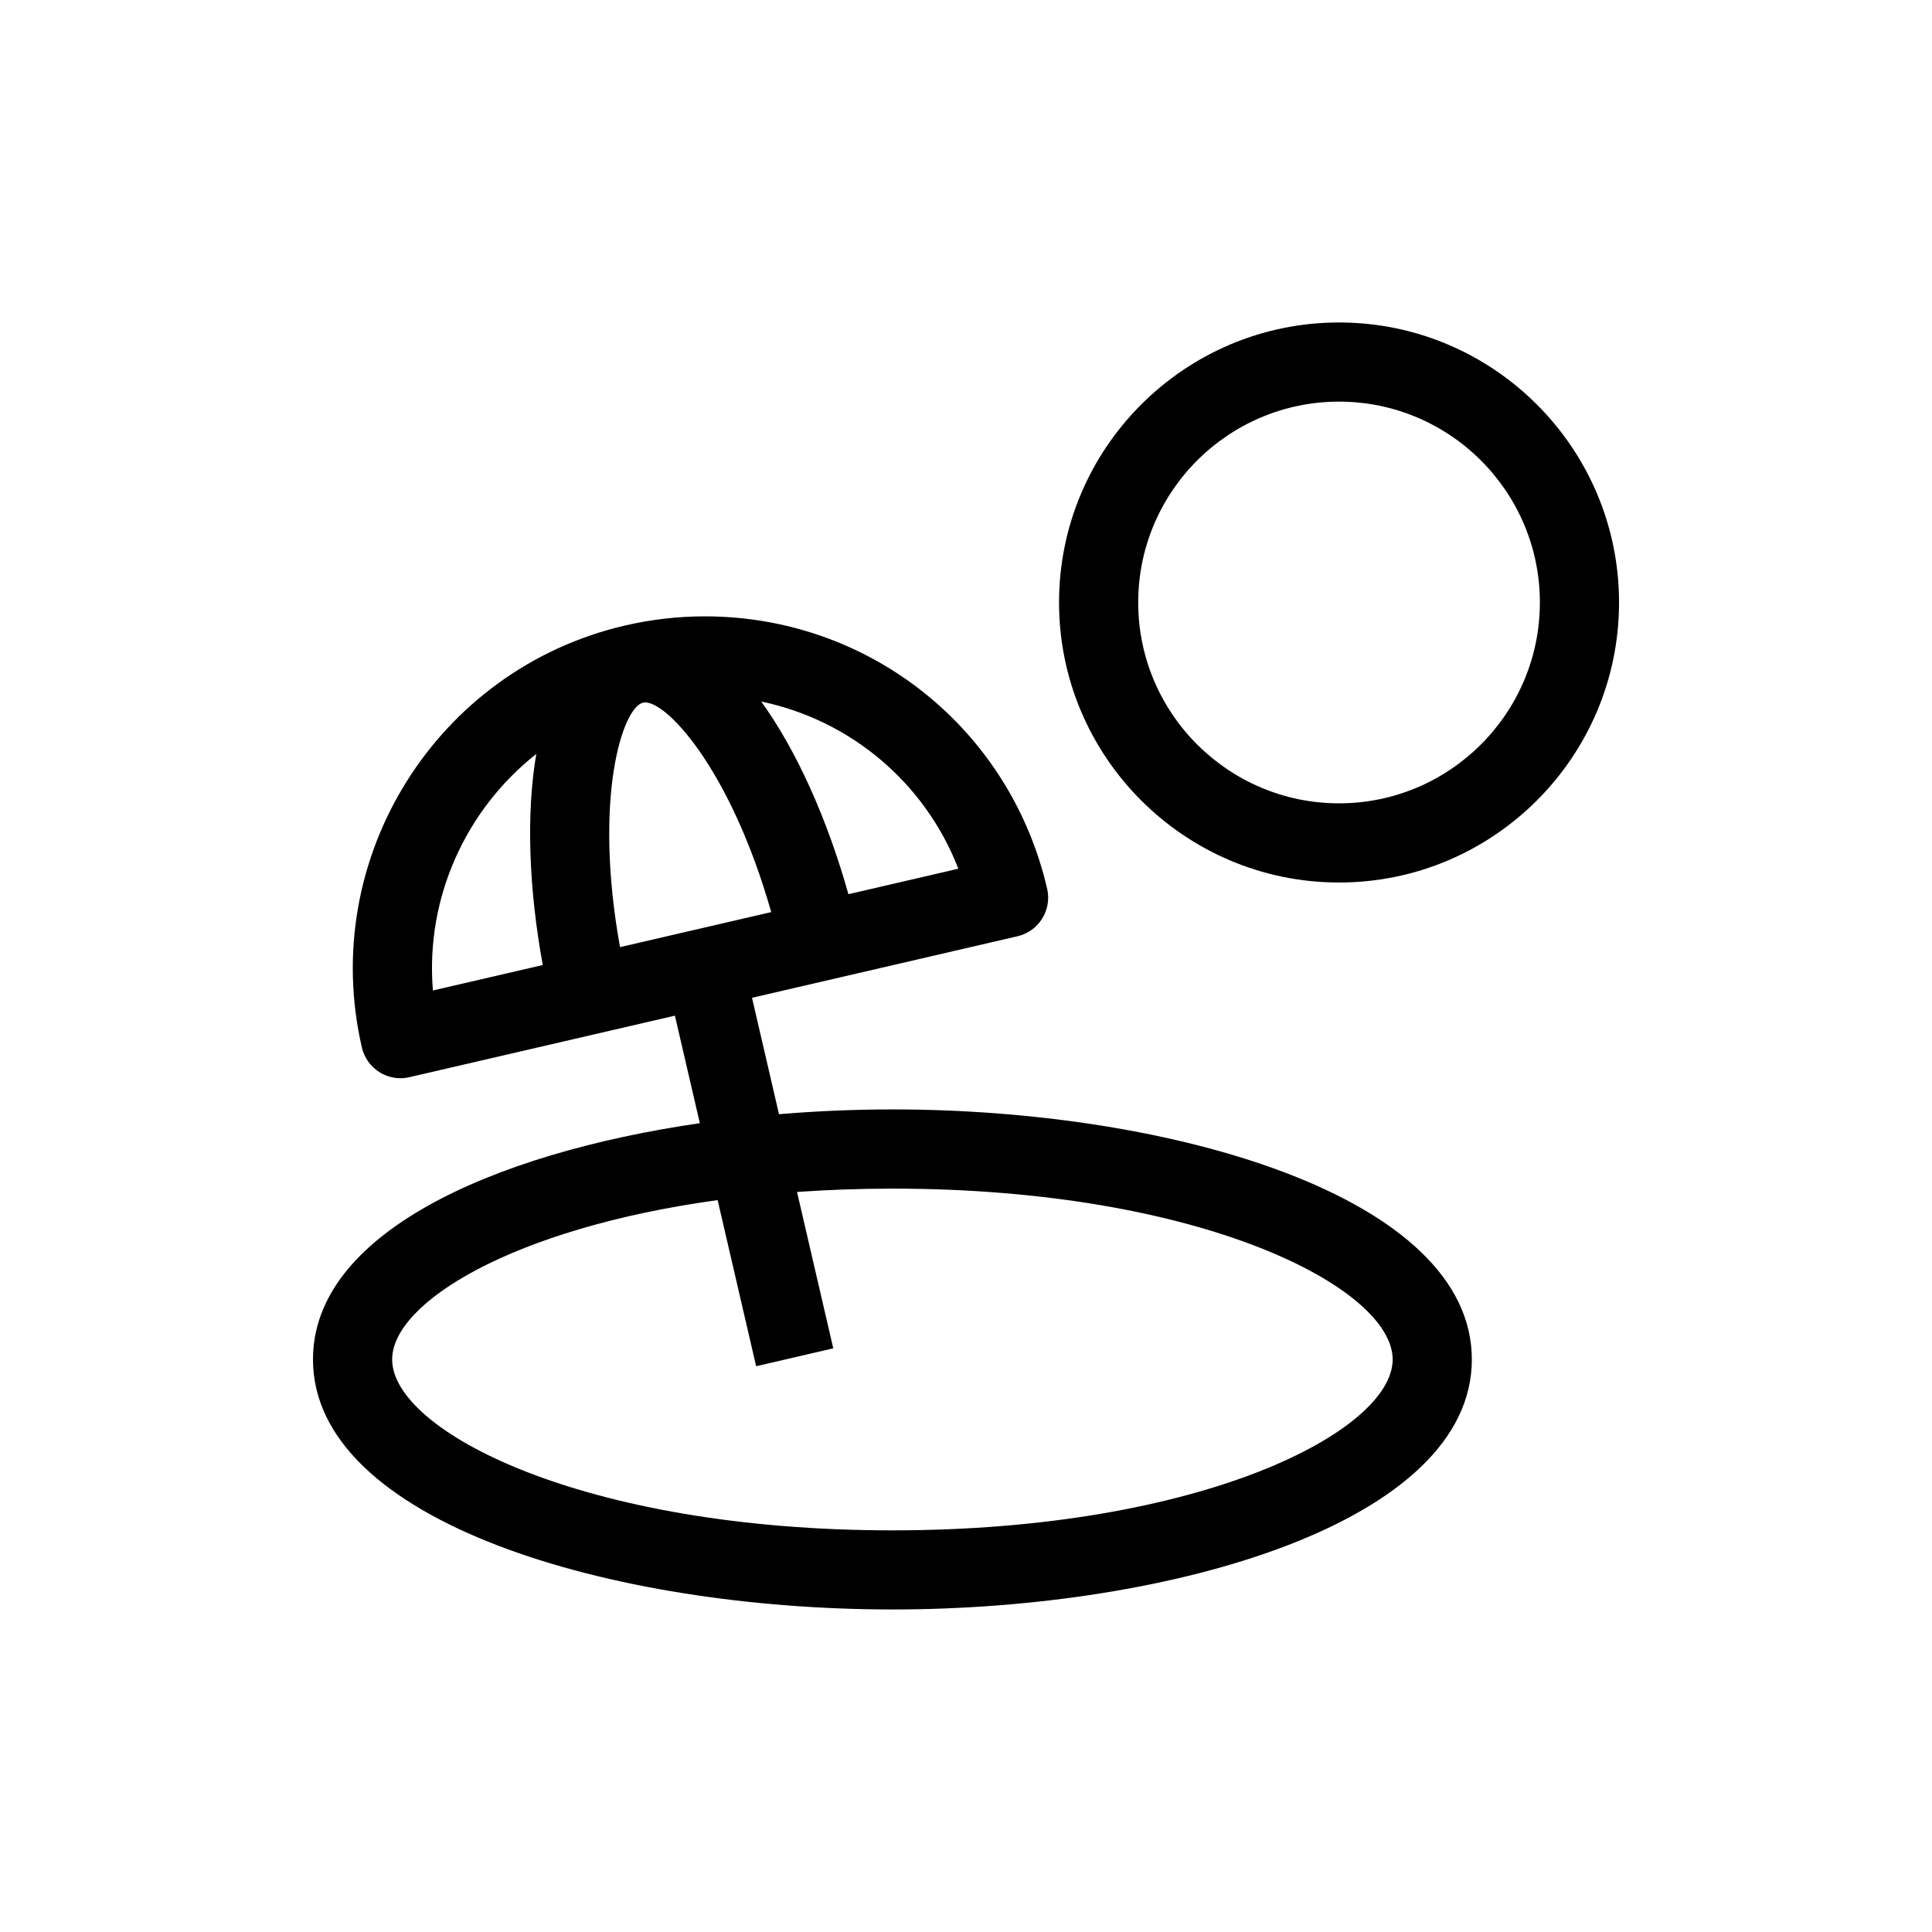 <?xml version="1.0" encoding="UTF-8"?>
<!-- Uploaded to: SVG Repo, www.svgrepo.com, Generator: SVG Repo Mixer Tools -->
<svg fill="#000000" width="800px" height="800px" version="1.1" viewBox="144 144 512 512" xmlns="http://www.w3.org/2000/svg">
 <g>
  <path d="m380.5 438.01c-10 0-20.086 0.434-30.059 1.262l-7.148-30.848 70.359-16.305c5.641-1.309 9.156-6.945 7.852-12.59-9.848-42.5-47.164-72.188-90.734-72.188-7.066 0-14.172 0.816-21.117 2.422-50.059 11.609-81.344 61.781-69.746 111.85 0.629 2.711 2.309 5.059 4.668 6.535 1.68 1.047 3.606 1.586 5.551 1.586 0.793 0 1.586-0.086 2.371-0.27l70.359-16.305 6.606 28.496c-55.582 8.086-102.52 29.461-102.52 62.605 0 43.043 79.117 66.266 153.56 66.266s153.55-23.227 153.55-66.266c0-43.031-79.109-66.254-153.55-66.254zm17.473-63.793-29.129 6.754c-5.492-19.5-13.535-37.805-23.113-51.059 23.707 4.961 43.379 21.492 52.242 44.305zm-139.25 32.27c-2.031-24.52 8.719-47.957 27.395-62.676-2.75 16.098-1.918 36.031 1.719 55.93zm49.586-11.488c-7.129-39.559 0.656-63.512 6.086-64.781 0-0.004 0.004-0.004 0.008-0.004 5.457-1.285 22.98 16.828 33.98 55.5zm72.195 154.56c-82.141 0-132.58-26.375-132.58-45.285 0-15.031 31.91-34.766 86.258-42.234l10.203 44.023 20.441-4.738-9.605-41.445c8.055-0.562 16.477-0.883 25.281-0.883 82.137 0 132.57 26.371 132.57 45.277-0.004 18.91-50.434 45.285-132.57 45.285z"/>
  <path d="m498.86 229.46c-40.914 0-74.203 33.289-74.203 74.203 0 40.918 33.289 74.211 74.203 74.211 40.914 0 74.203-33.293 74.203-74.211 0-40.914-33.289-74.203-74.203-74.203zm0 127.43c-29.348 0-53.223-23.879-53.223-53.23 0-29.348 23.875-53.223 53.223-53.223 29.348 0 53.223 23.875 53.223 53.223 0 29.352-23.875 53.23-53.223 53.23z"/>
 </g>
</svg>